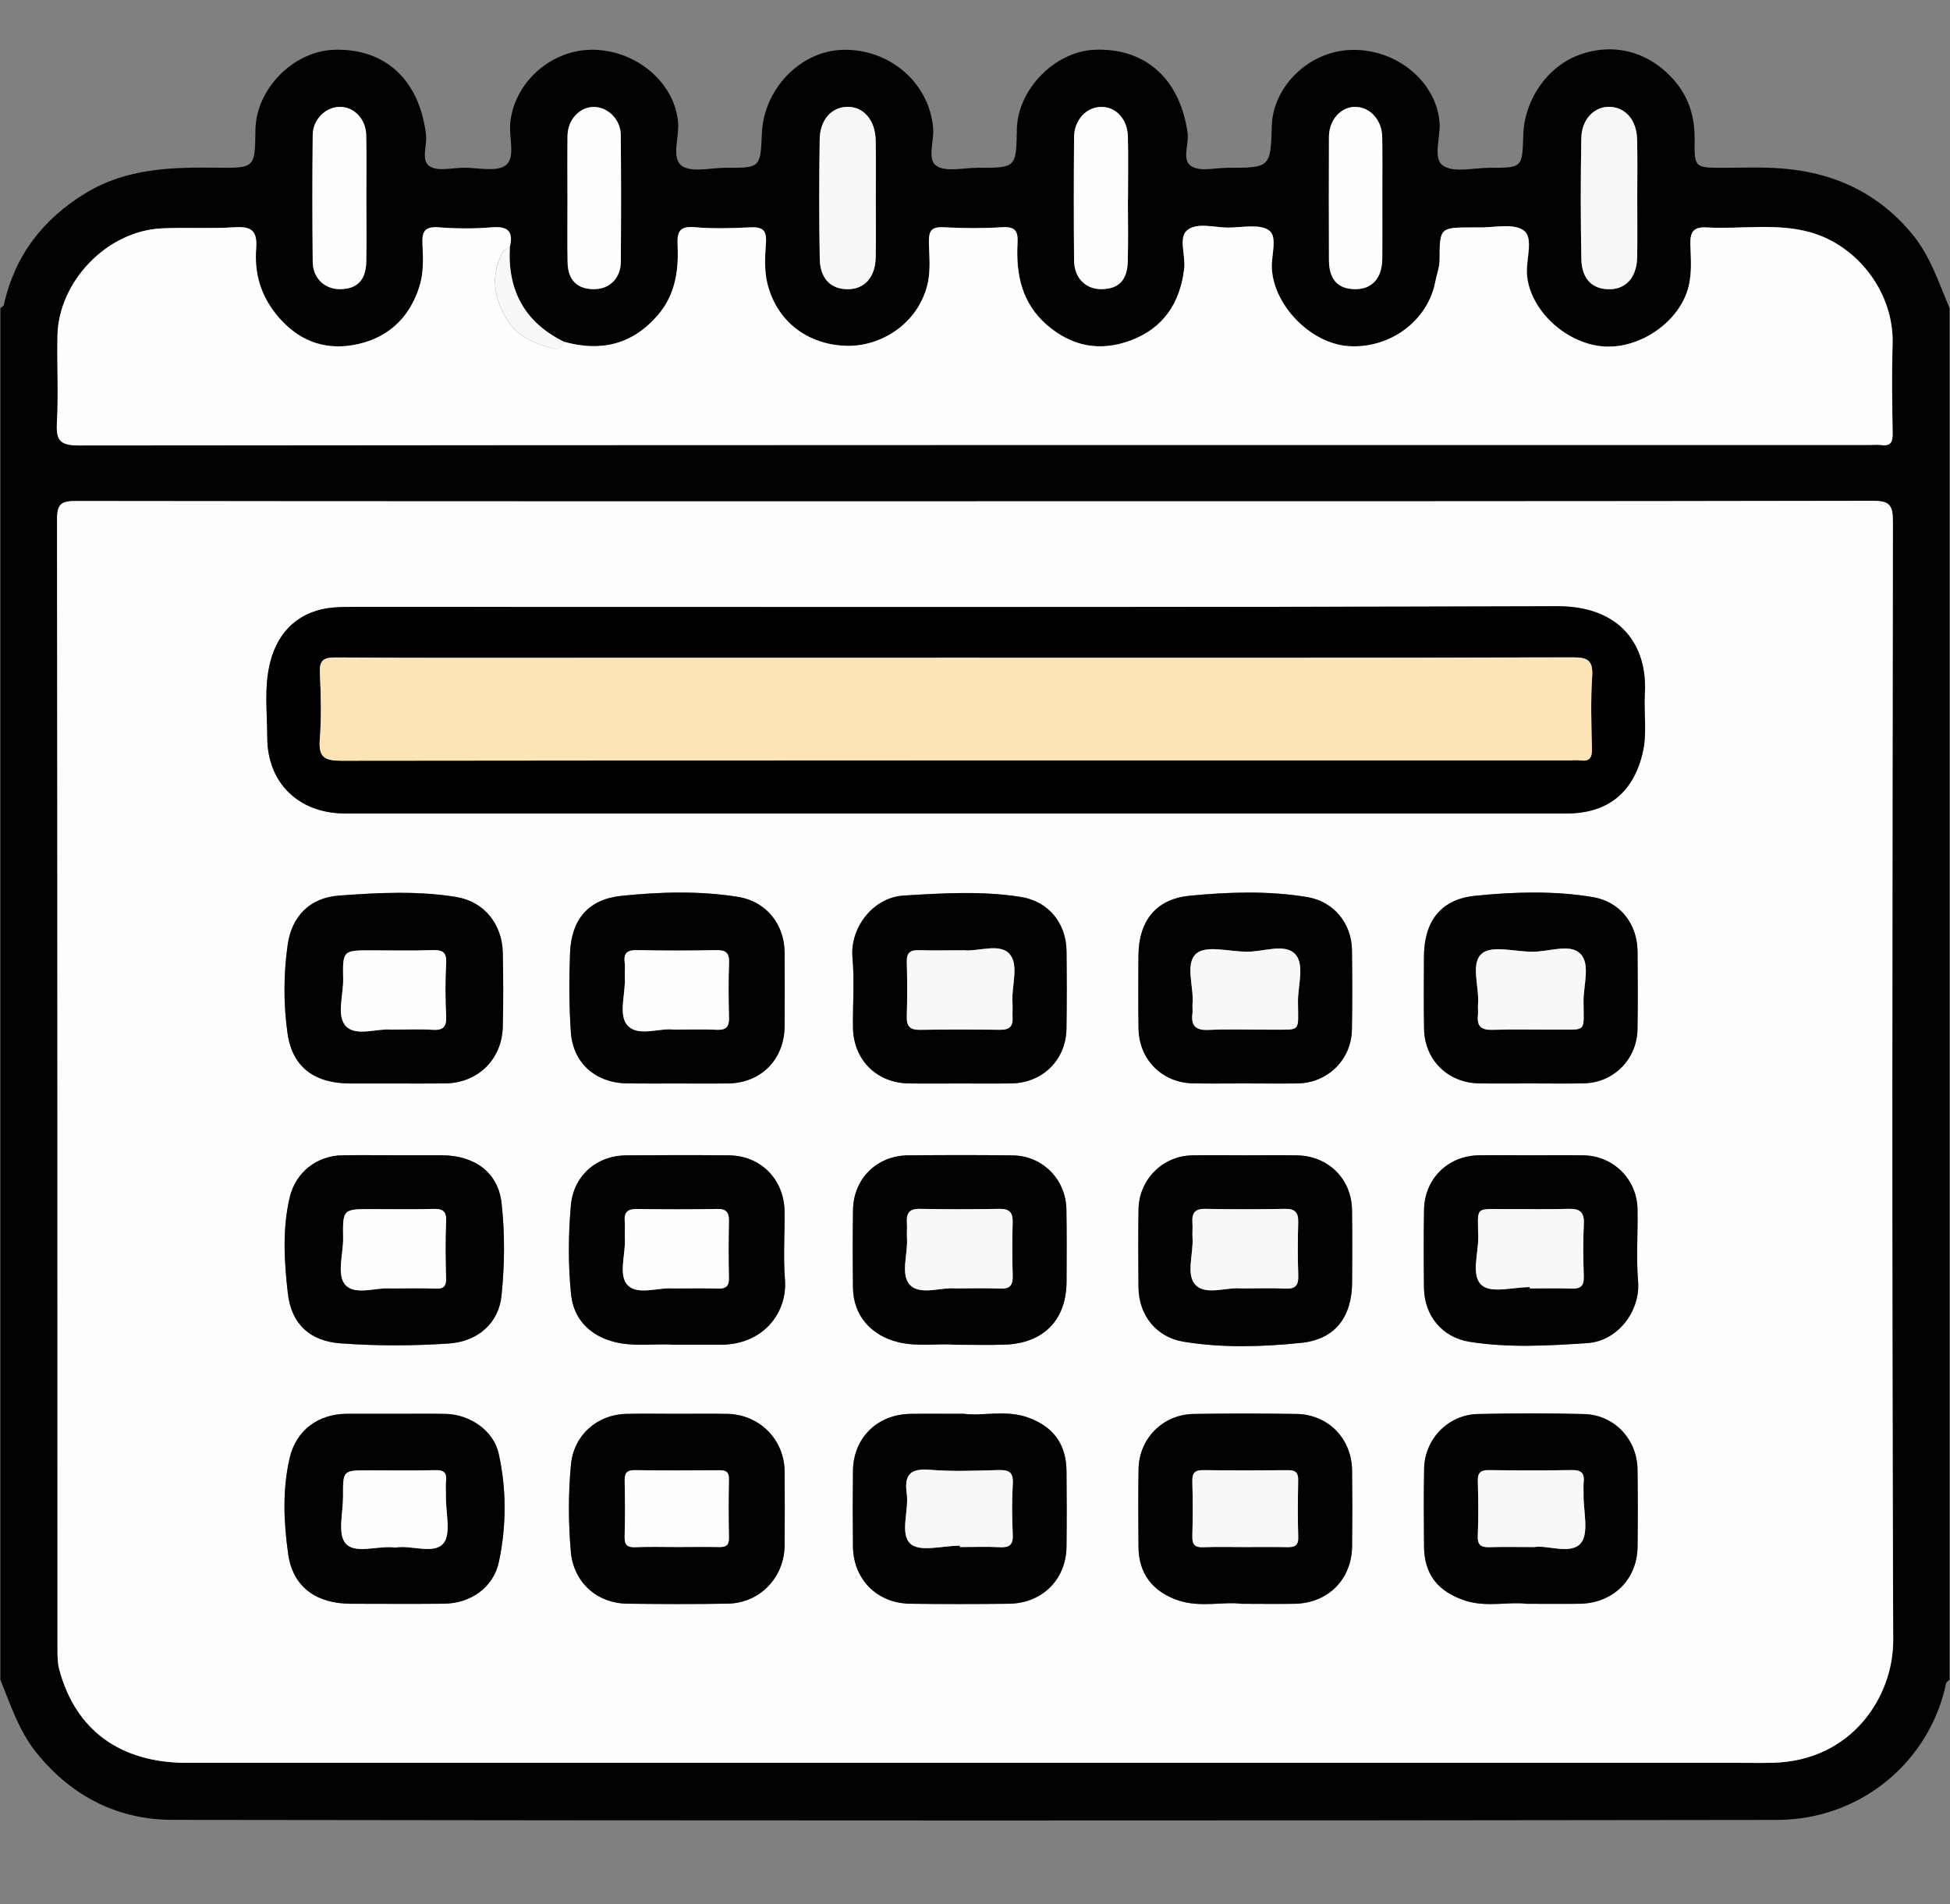 <?xml version="1.0" encoding="utf-8"?>
<!-- Generator: Adobe Illustrator 25.0.0, SVG Export Plug-In . SVG Version: 6.00 Build 0)  -->
<svg version="1.1" id="Layer_1" xmlns="http://www.w3.org/2000/svg" xmlns:xlink="http://www.w3.org/1999/xlink" x="0px" y="0px"
	 viewBox="0 0 384 375" enable-background="new 0 0 384 375" xml:space="preserve">
<rect x="0" y="0" width="384" height="375" fill="#808080" stroke="none"/>
<g>
	<path fill="#020202" d="M0.07,330.78c0-90.03,0-180.07,0-270.1c0.24-0.22,0.64-0.4,0.69-0.65c2.14-9.71,7.69-16.89,16.13-22.02
		c8.02-4.88,16.89-5.1,25.87-4.99c7.45,0.1,7.45,0.02,7.54-7.43c0.1-8.07,7.5-15.57,15.58-15.79c10.02-0.27,16.71,5.95,18.01,16.71
		c0.26,2.15-1.08,5.11,0.76,6.26c1.62,1.01,4.36,0.29,6.61,0.26c2.86-0.04,6.53,0.91,8.35-0.5c1.92-1.49,0.62-5.36,0.86-8.19
		c0.67-7.86,7.79-14.47,16-14.54c8.68-0.07,16.39,6.4,17.06,14.3c0.25,2.93-1.36,6.95,0.68,8.51c1.91,1.45,5.74,0.42,8.73,0.43
		c6.8,0.02,6.8,0.01,7.09-6.78c0.37-8.81,7.65-16.28,16.01-16.45c9.24-0.19,16.98,6.57,17.72,15.43c0.21,2.56-1.23,6.16,0.64,7.41
		c1.91,1.28,5.29,0.39,8.03,0.39c7.68,0.02,7.68,0.01,7.81-7.55c0.13-7.86,7.46-15.36,15.32-15.69
		c10.01-0.41,16.83,5.75,18.31,16.42c0.31,2.26-1.27,5.35,0.83,6.57c1.78,1.03,4.62,0.25,7,0.25c8.43,0,8.51,0,8.75-8.34
		c0.22-7.41,7.05-14.61,15.61-14.87c8.96-0.28,16.8,6.28,17.42,14.3c0.23,2.93-1.4,7.06,0.69,8.49c2.13,1.46,6.01,0.42,9.12,0.42
		c6.49,0.02,6.49,0.01,6.68-6.44c0.2-6.98,4.74-13.5,10.99-15.79c6.84-2.51,13.82-0.65,18.76,5.05c2.89,3.33,4.04,7.25,3.99,11.62
		c-0.06,5.56-0.01,5.56,5.67,5.56c3.25,0,6.5-0.12,9.74,0.02c10.88,0.49,20.13,4.3,27.3,12.87c3.69,4.4,5.33,9.67,7.5,14.75
		c0,90.03,0,180.07,0,270.1c-0.24,0.23-0.63,0.43-0.68,0.69c-3.26,15.52-16.89,26.88-33.28,26.91
		c-105.31,0.16-210.63,0.14-315.95-0.01c-10.74-0.01-19.77-4.55-26.71-13.06C3.76,340.97,2.12,335.81,0.07,330.78z M111.08,67.31
		c-7.76-3.8-11.14-10.1-10.68-18.6c0.75-3.02-0.21-4.23-3.5-3.95c-3.47,0.29-7,0.27-10.48,0c-2.79-0.21-3.32,0.87-3.19,3.37
		c0.15,2.8,0.26,5.62-0.65,8.43c-2.11,6.49-6.68,10.32-13.12,11.4c-5.78,0.97-10.78-0.96-14.78-5.74c-3.35-4-4.58-8.43-4.21-13.31
		c0.27-3.53-0.97-4.37-4.28-4.16c-4.73,0.31-9.49,0-14.23,0.21c-10.98,0.5-20.39,10.57-20.61,21.07c-0.12,5.73,0.21,11.48-0.11,17.2
		c-0.2,3.5,0.61,4.48,4.34,4.48c117.55-0.12,235.09-0.1,352.64-0.1c0.75,0,1.51-0.09,2.25,0.02c1.85,0.26,2.29-0.55,2.26-2.3
		c-0.1-5.86-0.18-11.72-0.01-17.58c0.3-10.09-6.86-19.42-16.26-22.03c-6.7-1.86-13.6-0.56-20.39-0.94c-2.55-0.14-3.22,0.9-3.16,3.27
		c0.07,3.18,0.41,6.38-0.7,9.52c-2.36,6.65-10.24,11.53-17.25,10.56c-7.31-1.01-13.86-7.58-14.25-14.23
		c-0.17-2.94,1.36-7.07-0.63-8.52c-2.06-1.51-5.97-0.51-9.07-0.6c-0.37-0.01-0.75,0-1.12,0c-6.27,0.02-6.35,0.02-6.37,6.37
		c0,1.55-0.56,2.88-0.84,4.31c-1.48,7.76-9,13.26-17.13,12.69c-7.37-0.51-14.66-7.93-15.07-15.28c-0.14-2.58,1.17-6.2-0.52-7.48
		c-1.78-1.34-5.22-0.61-7.93-0.58c-2.83,0.03-6.36-1.13-8.29,0.59c-1.65,1.46-0.2,4.96-0.51,7.53c-0.81,6.7-4.08,11.71-10.58,14.12
		c-6.05,2.24-11.59,1.18-16.5-3.1c-4.93-4.29-6.07-9.94-5.75-16.05c0.12-2.31-0.37-3.32-2.98-3.16c-3.86,0.24-7.75,0.21-11.61,0.01
		c-2.43-0.13-2.89,0.77-2.85,2.99c0.05,2.82,0.4,5.65-0.34,8.49c-2,7.65-9.14,11.99-15.8,11.87c-6.94-0.13-13.57-4.09-15.65-12.15
		c-0.67-2.58-0.51-5.45-0.31-8.15c0.19-2.59-0.81-3.15-3.16-3.03c-3.61,0.18-7.26,0.28-10.86-0.03c-2.99-0.26-3.49,0.9-3.37,3.54
		c0.24,4.98-0.44,9.77-3.91,13.79C124.51,67.9,118.3,69.31,111.08,67.31z M192.22,98.71c0,0,0,0.01,0,0.01
		c-59.09,0-118.18,0.02-177.27-0.06c-2.8,0-3.71,0.53-3.71,3.57c0.1,74.18,0.07,148.37,0.09,222.55c0,1.35-0.01,2.68,0.37,4.05
		c3.2,11.86,11.97,18.31,25.11,18.31c101.94,0,203.88,0,305.83,0c2.12,0,4.25,0.04,6.37-0.01c15.79-0.35,23.85-13.16,23.81-24.16
		c-0.27-73.43-0.16-146.87-0.06-220.31c0-3.23-0.68-4.05-4.01-4.04C309.9,98.74,251.06,98.71,192.22,98.71z M322.41,39.07
		c0-3.86,0.06-7.72-0.02-11.57c-0.08-3.8-2.24-6.32-5.33-6.45c-3.03-0.13-5.58,2.37-5.65,6.13c-0.15,7.96-0.16,15.93,0.01,23.89
		c0.08,3.97,2.27,5.98,5.69,5.89c3.18-0.08,5.22-2.45,5.29-6.31C322.47,46.79,322.41,42.93,322.41,39.07z M172.46,39.18
		c0-3.86,0.06-7.72-0.02-11.57c-0.08-3.99-2.41-6.63-5.61-6.57c-3.07,0.06-5.35,2.53-5.41,6.39c-0.12,7.84-0.14,15.68,0.01,23.52
		c0.07,3.97,2.22,6.04,5.6,6c3.23-0.04,5.32-2.35,5.41-6.2C172.53,46.9,172.46,43.04,172.46,39.18z M111.76,39.37
		c0,4.1-0.06,8.2,0.02,12.3c0.07,3.51,1.91,5.29,5.22,5.28c3.04-0.01,5.23-2.15,5.26-5.4c0.06-8.32,0.07-16.65-0.01-24.97
		c-0.03-3.07-2.57-5.54-5.35-5.51c-2.76,0.02-5.09,2.52-5.13,5.64C111.71,30.92,111.75,35.14,111.76,39.37z M272.21,39.36
		c0-4.1,0.04-8.2-0.01-12.3c-0.04-3.37-2.34-5.96-5.23-6.01c-2.88-0.05-5.25,2.54-5.26,5.9c-0.03,8.08-0.03,16.15,0,24.23
		c0.02,3.85,1.73,5.72,5.12,5.76c3.36,0.04,5.35-2.16,5.38-6.02C272.24,47.07,272.21,43.22,272.21,39.36z M72.14,39.3
		c0-4.22,0.07-8.45-0.02-12.67c-0.07-3.21-2.4-5.6-5.2-5.58c-2.78,0.02-5.29,2.45-5.33,5.54c-0.09,8.32-0.09,16.65,0,24.97
		c0.03,3.22,2.35,5.38,5.35,5.38c3.33-0.01,5.09-1.71,5.19-5.34C72.22,47.5,72.14,43.4,72.14,39.3z M222.11,39.24
		c0.01,0,0.01,0,0.02,0c0-4.1,0.07-8.2-0.02-12.3c-0.08-3.51-2.37-5.95-5.3-5.89c-2.92,0.06-5.27,2.58-5.3,5.96
		c-0.06,8.07-0.07,16.15,0,24.22c0.03,3.51,2.26,5.73,5.42,5.7c3.31-0.03,5.05-1.73,5.15-5.4C222.2,47.44,222.11,43.34,222.11,39.24
		z"/>
	<path display="none" fill="#FEFEFE" d="M383.92,60.68c-2.17-5.08-3.82-10.35-7.5-14.75c-7.17-8.56-16.42-12.38-27.3-12.87
		c-3.24-0.15-6.5-0.02-9.74-0.02c-5.68,0-5.72,0-5.67-5.56c0.04-4.37-1.11-8.29-3.99-11.62c-4.94-5.7-11.92-7.56-18.76-5.05
		c-6.24,2.29-10.78,8.82-10.99,15.79c-0.19,6.44-0.19,6.45-6.68,6.44c-3.11-0.01-7,1.04-9.12-0.42c-2.08-1.43-0.46-5.56-0.69-8.49
		c-0.62-8.02-8.46-14.58-17.42-14.3c-8.56,0.26-15.39,7.46-15.61,14.87c-0.25,8.35-0.33,8.35-8.75,8.34c-2.37,0-5.22,0.78-7-0.25
		c-2.09-1.22-0.51-4.31-0.83-6.57c-1.48-10.67-8.3-16.83-18.31-16.42c-7.86,0.32-15.18,7.82-15.32,15.69
		c-0.13,7.55-0.13,7.57-7.81,7.55c-2.74-0.01-6.12,0.88-8.03-0.39c-1.88-1.26-0.43-4.85-0.64-7.41
		c-0.74-8.85-8.49-15.62-17.72-15.43c-8.36,0.17-15.64,7.65-16.01,16.45c-0.29,6.79-0.29,6.8-7.09,6.78
		c-2.99-0.01-6.82,1.02-8.73-0.43c-2.05-1.56-0.43-5.58-0.68-8.51c-0.67-7.9-8.38-14.37-17.06-14.3c-8.21,0.07-15.32,6.68-16,14.54
		c-0.24,2.82,1.06,6.7-0.86,8.19c-1.82,1.41-5.49,0.47-8.35,0.5c-2.25,0.03-4.98,0.75-6.61-0.26c-1.84-1.15-0.5-4.11-0.76-6.26
		C82.58,15.76,75.89,9.53,65.87,9.8C57.8,10.02,50.4,17.52,50.3,25.59c-0.09,7.45-0.09,7.53-7.54,7.43
		c-8.98-0.12-17.85,0.11-25.87,4.99C8.45,43.14,2.9,50.32,0.76,60.03c-0.06,0.26-0.45,0.44-0.69,0.65C0.07,41.62,0.13,22.55,0,3.49
		C-0.02,0.76,0.48,0,3.4,0c76.04,0.1,152.08,0.08,228.12,0.08c49.82,0,99.64,0.03,149.46-0.08c2.66-0.01,3.04,0.65,3.02,3.11
		C383.87,22.3,383.92,41.49,383.92,60.68z"/>
	<path display="none" fill="#FEFEFE" d="M0.07,330.78c2.04,5.02,3.69,10.18,7.23,14.54c6.94,8.51,15.96,13.04,26.71,13.06
		c105.31,0.14,210.63,0.16,315.95,0.01c16.39-0.02,30.03-11.39,33.28-26.91c0.06-0.27,0.45-0.46,0.68-0.69
		c0,13.72-0.09,27.44,0.08,41.15c0.03,2.57-0.51,3.07-3.08,3.06c-119.83-0.08-239.66-0.07-359.49-0.07
		c-6.37,0-12.75-0.08-19.12,0.05c-1.88,0.04-2.31-0.42-2.3-2.3C0.11,358.72,0.07,344.75,0.07,330.78z"/>
	<path fill="#FDFDFD" d="M192.22,98.71c58.84,0,117.68,0.03,176.52-0.09c3.32-0.01,4.01,0.81,4.01,4.04
		c-0.1,73.44-0.21,146.87,0.06,220.31c0.04,11-8.02,23.81-23.81,24.16c-2.12,0.05-4.25,0.01-6.37,0.01c-101.94,0-203.88,0-305.83,0
		c-13.14,0-21.91-6.45-25.11-18.31c-0.37-1.37-0.36-2.7-0.37-4.05c-0.01-74.18,0.01-148.37-0.09-222.55c0-3.04,0.9-3.57,3.71-3.57
		c59.09,0.08,118.18,0.06,177.27,0.06C192.22,98.72,192.22,98.71,192.22,98.71z M188.24,160.19c40.1,0,80.19,0,120.29,0
		c8.05,0,13.15-4.1,14.98-12.01c0.88-3.82,0.19-7.7,0.41-11.54c0.56-9.53-4.77-17.3-17.26-17.26
		c-78.94,0.26-157.89,0.13-236.83,0.13c-1.37,0-2.75,0.01-4.11,0.12c-6.5,0.54-10.88,4.42-12.49,10.75
		c-1.26,4.93-0.59,9.92-0.58,14.87c0.01,8.99,6.28,14.94,15.32,14.94C108.05,160.19,148.15,160.19,188.24,160.19z M78.01,278.41
		c-3.24,0-6.48-0.02-9.72,0c-5.67,0.05-9.99,3.25-11.26,8.75c-1.44,6.24-1.16,12.65-0.28,18.87c0.92,6.55,5.6,9.78,12.35,9.79
		c6.11,0.01,12.22,0.05,18.32-0.01c5.22-0.05,9.76-3.15,10.83-8.26c1.48-7.04,1.51-14.28-0.05-21.31
		c-1.02-4.57-5.73-7.71-10.47-7.81C84.49,278.36,81.25,278.41,78.01,278.41z M133.49,278.41c-3.37,0-6.74-0.06-10.11,0.01
		c-5.81,0.12-10.39,4.19-10.94,9.97c-0.55,5.7-0.52,11.45-0.03,17.16c0.51,6.02,5.11,10.17,11.11,10.25
		c6.61,0.09,13.23,0.12,19.84-0.01c6.28-0.12,11.1-5.16,11.15-11.47c0.04-4.86,0.04-9.72,0-14.57c-0.06-6.29-4.96-11.21-11.28-11.33
		C139.98,278.36,136.73,278.41,133.49,278.41z M132.67,264.81c3.52,0,6.39,0.01,9.25,0c8.49-0.02,13.15-6.41,12.65-12.8
		c-0.35-4.45-0.03-8.95-0.08-13.43c-0.06-6.32-4.68-11.01-10.95-11.07c-6.73-0.07-13.46-0.05-20.19,0
		c-5.9,0.04-10.43,4.02-10.94,9.88c-0.51,5.82-0.55,11.68,0.04,17.5c0.49,4.9,3.76,8.18,8.59,9.38
		C125.13,265.28,129.24,264.51,132.67,264.81z M133.28,213.36c3.36,0,6.73,0.04,10.09-0.01c6.5-0.08,11.09-4.73,11.13-11.28
		c0.03-4.85,0.04-9.7,0-14.55c-0.05-5.48-3.6-10.01-9.11-10.9c-7.65-1.24-15.42-1-23.06-0.21c-6.51,0.67-9.82,4.7-10.08,11.21
		c-0.2,5.21-0.2,10.46,0.16,15.65c0.43,6.13,4.96,10.01,11.14,10.07C126.8,213.39,130.04,213.36,133.28,213.36z M77.59,227.49
		c-3.37,0-6.74-0.04-10.11,0.01c-5.06,0.07-9.26,3.3-10.44,8.3c-1.47,6.25-1.08,12.66-0.36,18.91c0.69,5.98,4.28,9.37,10.34,9.82
		c7.07,0.53,14.23,0.51,21.31,0.04c5.77-0.39,9.86-4.02,10.42-9.41c0.63-6.03,0.69-12.24,0.01-18.26c-0.69-6.15-5.4-9.38-11.82-9.41
		C83.83,227.48,80.71,227.49,77.59,227.49z M77.5,213.36c3.37,0,6.74,0.03,10.11-0.01c6.45-0.06,11.23-4.67,11.4-11.16
		c0.13-4.85,0.1-9.72,0-14.57c-0.11-5.61-3.66-10.08-9.16-10.98c-7.66-1.26-15.42-0.84-23.11-0.28c-5.75,0.42-9.3,4.11-10.09,9.69
		c-0.82,5.78-0.85,11.73-0.02,17.49c0.95,6.64,5.37,9.8,12.26,9.82C71.76,213.37,74.63,213.36,77.5,213.36z M300.63,315.82
		c4.02,0,7.27,0.05,10.51-0.01c6.53-0.12,11.26-4.77,11.34-11.2c0.06-5.1,0.07-10.2-0.01-15.3c-0.09-5.9-4.6-10.7-10.49-10.85
		c-6.98-0.19-13.97-0.17-20.94-0.01c-5.88,0.14-10.49,4.93-10.59,10.77c-0.09,5.1-0.06,10.2-0.02,15.3
		c0.05,5.46,2.68,8.86,8.03,10.65C292.72,316.59,297.11,315.35,300.63,315.82z M244.49,315.82c4.04,0,7.29,0.06,10.53-0.01
		c6.51-0.14,11.16-4.82,11.23-11.31c0.06-4.98,0.06-9.95,0-14.93c-0.08-6.31-4.7-11.05-10.99-11.14c-6.73-0.1-13.47-0.11-20.2,0
		c-6.1,0.11-10.76,4.84-10.86,10.89c-0.08,5.1-0.06,10.2-0.01,15.3c0.05,5.23,2.73,8.77,7.77,10.5
		C236.35,316.63,240.87,315.34,244.49,315.82z M189.84,278.41c-4.05,0-7.29-0.03-10.53,0.01c-6.54,0.09-11.26,4.72-11.34,11.18
		c-0.06,4.98-0.06,9.95,0,14.93c0.07,6.48,4.74,11.19,11.27,11.28c6.48,0.09,12.97,0.08,19.45,0c6.53-0.08,11.25-4.77,11.33-11.2
		c0.06-4.98,0.05-9.95,0-14.93c-0.05-5.32-2.63-8.8-7.67-10.57C197.98,277.57,193.46,278.91,189.84,278.41z M188.19,264.81
		c3.66,0,6.66,0.08,9.65-0.02c7.67-0.25,12.16-4.85,12.19-12.43c0.02-4.74,0.06-9.48-0.03-14.21c-0.1-5.91-4.7-10.56-10.57-10.63
		c-6.87-0.09-13.74-0.07-20.61-0.01c-6.16,0.06-10.75,4.61-10.84,10.73c-0.08,5.11-0.06,10.22-0.01,15.34
		c0.06,5.44,3.56,9.44,8.95,10.73C180.89,265.26,184.88,264.49,188.19,264.81z M301.37,227.49c-3.37,0-6.75-0.04-10.12,0.01
		c-6.14,0.1-10.72,4.64-10.81,10.77c-0.07,5.11-0.07,10.22-0.01,15.34c0.06,5.42,3.52,9.75,9,10.62c7.67,1.22,15.42,0.77,23.13,0.26
		c6.17-0.41,10.5-6.47,10.03-12.16c-0.39-4.71-0.03-9.47-0.11-14.21c-0.11-5.89-4.73-10.49-10.6-10.61
		C308.37,227.44,304.87,227.5,301.37,227.49z M189.06,213.36c3.37,0,6.75,0.04,10.12-0.01c6.14-0.1,10.74-4.64,10.84-10.76
		c0.08-5.11,0.07-10.22,0.01-15.33c-0.06-5.43-3.52-9.75-8.98-10.63c-7.67-1.22-15.42-0.75-23.13-0.27
		c-5.98,0.37-10.55,6.35-10.04,12.15c0.4,4.58,0.04,9.22,0.1,13.83c0.08,6.34,4.65,10.92,10.97,11.01
		C182.31,213.4,185.68,213.36,189.06,213.36z M245.1,213.35c3.5,0,7,0.05,10.49-0.01c5.88-0.11,10.53-4.7,10.64-10.57
		c0.09-5.23,0.08-10.47,0.01-15.71c-0.07-5.22-3.55-9.53-8.8-10.41c-7.67-1.28-15.46-1.01-23.12-0.27
		c-6.82,0.66-10.1,5.08-10.13,11.93c-0.02,4.74-0.05,9.48,0.02,14.21c0.09,6.15,4.65,10.71,10.78,10.81
		C238.36,213.4,241.73,213.36,245.1,213.35z M301.4,213.35c3.5,0,7,0.06,10.49-0.01c5.86-0.12,10.47-4.73,10.57-10.64
		c0.09-5.11,0.07-10.22,0.01-15.33c-0.06-5.49-3.46-9.83-8.88-10.72c-7.67-1.26-15.46-1.01-23.12-0.24
		c-6.81,0.69-10.04,5.09-10.06,11.99c-0.02,4.74-0.05,9.48,0.02,14.21c0.1,6.11,4.7,10.64,10.85,10.74
		C294.66,213.4,298.03,213.36,301.4,213.35z M245.25,227.5c-3.5,0-7-0.06-10.49,0.01c-5.83,0.12-10.46,4.78-10.55,10.65
		c-0.08,5.11-0.06,10.22-0.01,15.34c0.06,5.48,3.47,9.82,8.89,10.71c7.67,1.26,15.46,1.02,23.12,0.23
		c6.77-0.69,10.03-5.13,10.06-11.99c0.02-4.74,0.06-9.48-0.02-14.21c-0.1-6.12-4.7-10.63-10.87-10.73
		C252,227.45,248.63,227.49,245.25,227.5z"/>
	<path fill="#FEFEFE" d="M111.08,67.31c7.21,2,13.42,0.59,18.44-5.23c3.47-4.02,4.14-8.82,3.91-13.79c-0.13-2.64,0.37-3.8,3.37-3.54
		c3.6,0.31,7.25,0.21,10.86,0.03c2.36-0.12,3.35,0.44,3.16,3.03c-0.19,2.71-0.35,5.57,0.31,8.15c2.08,8.06,8.71,12.03,15.65,12.15
		c6.66,0.12,13.81-4.22,15.8-11.87c0.74-2.84,0.39-5.67,0.34-8.49c-0.04-2.22,0.43-3.12,2.85-2.99c3.86,0.2,7.75,0.24,11.61-0.01
		c2.61-0.16,3.11,0.84,2.98,3.16c-0.32,6.11,0.82,11.76,5.75,16.05c4.91,4.27,10.45,5.34,16.5,3.1c6.5-2.41,9.77-7.41,10.58-14.12
		c0.31-2.57-1.13-6.07,0.51-7.53c1.94-1.72,5.46-0.56,8.29-0.59c2.71-0.03,6.15-0.76,7.93,0.58c1.69,1.28,0.38,4.9,0.52,7.48
		c0.41,7.35,7.7,14.77,15.07,15.28c8.13,0.57,15.66-4.94,17.13-12.69c0.27-1.43,0.83-2.76,0.84-4.31c0.01-6.35,0.1-6.35,6.37-6.37
		c0.37,0,0.75-0.01,1.12,0c3.1,0.09,7.01-0.91,9.07,0.6c1.98,1.45,0.46,5.58,0.63,8.52c0.39,6.65,6.94,13.22,14.25,14.23
		c7.01,0.97,14.89-3.91,17.25-10.56c1.11-3.13,0.78-6.34,0.7-9.52c-0.06-2.37,0.61-3.42,3.16-3.27c6.79,0.38,13.69-0.91,20.39,0.94
		c9.4,2.6,16.56,11.94,16.26,22.03c-0.18,5.85-0.09,11.72,0.01,17.58c0.03,1.75-0.41,2.56-2.26,2.3c-0.73-0.1-1.5-0.02-2.25-0.02
		c-117.55,0-235.09-0.02-352.64,0.1c-3.73,0-4.53-0.98-4.34-4.48c0.32-5.72-0.02-11.47,0.11-17.2c0.23-10.5,9.64-20.57,20.61-21.07
		c4.74-0.22,9.5,0.09,14.23-0.21c3.31-0.22,4.55,0.63,4.28,4.16c-0.37,4.88,0.86,9.31,4.21,13.31c4.01,4.78,9,6.71,14.78,5.74
		c6.44-1.08,11.02-4.91,13.12-11.4c0.91-2.81,0.8-5.63,0.65-8.43c-0.13-2.5,0.39-3.58,3.19-3.37c3.48,0.27,7.01,0.29,10.48,0
		c3.29-0.28,4.26,0.94,3.5,3.95c-0.42,0.23-1.03,0.34-1.23,0.69c-2.43,4.25-2.04,8.48,0.19,12.69c2.09,3.95,5.68,5.63,9.78,6.55
		C110.19,68.89,110.68,68.12,111.08,67.31z"/>
	<path fill="#F8F8F6" d="M322.41,39.07c0,3.86,0.05,7.72-0.02,11.57c-0.07,3.86-2.11,6.23-5.29,6.31c-3.42,0.09-5.61-1.92-5.69-5.89
		c-0.16-7.96-0.16-15.93-0.01-23.89c0.07-3.75,2.63-6.25,5.65-6.13c3.09,0.13,5.25,2.65,5.33,6.45
		C322.48,31.35,322.41,35.21,322.41,39.07z"/>
	<path fill="#F8F8F6" d="M172.46,39.18c0,3.86,0.07,7.72-0.02,11.57c-0.09,3.85-2.18,6.16-5.41,6.2c-3.37,0.04-5.52-2.03-5.6-6
		c-0.14-7.84-0.13-15.68-0.01-23.52c0.06-3.86,2.34-6.33,5.41-6.39c3.2-0.06,5.52,2.58,5.61,6.57
		C172.52,31.46,172.46,35.32,172.46,39.18z"/>
	<path fill="#FDFDFD" d="M111.75,39.37c0-4.22-0.04-8.45,0.01-12.67c0.04-3.12,2.37-5.62,5.13-5.64c2.78-0.02,5.32,2.44,5.35,5.51
		c0.08,8.32,0.07,16.65,0.01,24.97c-0.02,3.25-2.22,5.39-5.26,5.4c-3.31,0.01-5.15-1.77-5.22-5.28
		C111.7,47.57,111.76,43.47,111.75,39.37z"/>
	<path fill="#FDFDFD" d="M272.21,39.36c0,3.85,0.02,7.7-0.01,11.56c-0.03,3.86-2.02,6.06-5.38,6.02c-3.39-0.04-5.1-1.91-5.12-5.76
		c-0.03-8.08-0.03-16.15,0-24.23c0.01-3.36,2.38-5.95,5.26-5.9c2.89,0.05,5.19,2.64,5.23,6.01
		C272.25,31.16,272.21,35.26,272.21,39.36z"/>
	<path fill="#FDFDFD" d="M72.14,39.3c0,4.1,0.08,8.2-0.02,12.3c-0.1,3.63-1.85,5.33-5.19,5.34c-3,0.01-5.32-2.16-5.35-5.38
		c-0.08-8.32-0.09-16.65,0-24.97c0.03-3.1,2.55-5.52,5.33-5.54c2.8-0.02,5.14,2.37,5.2,5.58C72.21,30.85,72.14,35.08,72.14,39.3z"/>
	<path fill="#FDFDFD" d="M222.11,39.24c0,4.1,0.09,8.2-0.03,12.3c-0.1,3.67-1.84,5.37-5.15,5.4c-3.16,0.03-5.39-2.19-5.42-5.7
		c-0.07-8.07-0.07-16.15,0-24.22c0.03-3.38,2.38-5.9,5.3-5.96c2.93-0.06,5.23,2.39,5.3,5.89c0.09,4.1,0.02,8.2,0.02,12.3
		C222.13,39.24,222.12,39.24,222.11,39.24z"/>
	<path fill="#F8F8F6" d="M111.08,67.31c-0.4,0.81-0.89,1.58-1.95,1.34c-4.1-0.92-7.69-2.6-9.78-6.55
		c-2.23-4.21-2.62-8.44-0.19-12.69c0.2-0.35,0.81-0.47,1.23-0.69C99.94,57.21,103.33,63.51,111.08,67.31z"/>
	<path d="M188.24,160.19c-40.1,0-80.19,0-120.29,0c-9.05,0-15.31-5.95-15.32-14.94c-0.01-4.95-0.67-9.94,0.58-14.87
		c1.61-6.33,5.99-10.21,12.49-10.75c1.37-0.11,2.74-0.12,4.11-0.12c78.94-0.01,157.89,0.12,236.83-0.13
		c12.49-0.04,17.82,7.74,17.26,17.26c-0.23,3.84,0.47,7.72-0.41,11.54c-1.83,7.91-6.93,12.01-14.98,12.01
		C268.44,160.19,228.34,160.19,188.24,160.19z M188.23,129.52c-23.61,0-47.22,0-70.83,0c-17.11,0-34.23,0.05-51.34-0.06
		c-2.46-0.02-3.18,0.63-3.06,3.08c0.2,4.35,0.32,8.74-0.02,13.08c-0.27,3.49,0.93,4.18,4.25,4.18c80.7-0.1,161.4-0.08,242.1-0.08
		c0.62,0,1.26-0.07,1.87,0.01c1.81,0.25,2.34-0.49,2.3-2.28c-0.12-4.73-0.27-9.49,0.04-14.21c0.21-3.2-0.82-3.81-3.88-3.8
		C269.18,129.56,228.7,129.52,188.23,129.52z"/>
	<path fill="#020202" d="M78.01,278.41c3.24,0,6.48-0.05,9.72,0.01c4.74,0.1,9.45,3.23,10.47,7.81c1.57,7.04,1.53,14.27,0.05,21.31
		c-1.08,5.11-5.62,8.21-10.83,8.26c-6.11,0.06-12.22,0.02-18.32,0.01c-6.75-0.01-11.43-3.24-12.35-9.79
		c-0.88-6.22-1.16-12.63,0.28-18.87c1.27-5.5,5.59-8.7,11.26-8.75C71.52,278.39,74.77,278.41,78.01,278.41z M77.87,304.74
		c3.1-0.53,7.5,1.42,9.41-0.79c1.62-1.87,0.46-6.15,0.52-9.36c0.02-0.99-0.09-2,0.02-2.98c0.18-1.65-0.48-2.14-2.1-2.1
		c-4.36,0.09-8.72,0.03-13.08,0.03c-5.1,0-5.12,0-5.09,5.03c0.02,3.21-1.12,7.49,0.5,9.36C69.96,306.12,74.37,304.29,77.87,304.74z"
		/>
	<path fill="#020202" d="M133.49,278.41c3.25,0,6.49-0.05,9.74,0.01c6.32,0.12,11.22,5.04,11.28,11.33c0.04,4.86,0.04,9.72,0,14.57
		c-0.05,6.3-4.87,11.35-11.15,11.47c-6.61,0.12-13.23,0.09-19.84,0.01c-6-0.08-10.59-4.24-11.11-10.25
		c-0.49-5.71-0.52-11.45,0.03-17.16c0.56-5.78,5.14-9.85,10.94-9.97C126.75,278.35,130.12,278.41,133.49,278.41z M133.32,304.64
		c2.74,0,5.48-0.05,8.22,0.02c1.35,0.03,2.05-0.28,2.02-1.82c-0.08-3.85-0.08-7.7,0-11.55c0.04-1.63-0.82-1.76-2.09-1.75
		c-5.48,0.04-10.96,0.07-16.43-0.02c-1.74-0.03-2.05,0.72-2.01,2.23c0.08,3.6,0.1,7.21-0.01,10.81c-0.05,1.62,0.45,2.19,2.1,2.13
		C127.84,304.55,130.58,304.64,133.32,304.64z"/>
	<path fill="#020202" d="M132.67,264.81c-3.43-0.3-7.54,0.47-11.62-0.54c-4.83-1.2-8.1-4.48-8.59-9.38
		c-0.59-5.82-0.55-11.68-0.04-17.5c0.51-5.87,5.04-9.84,10.94-9.88c6.73-0.05,13.46-0.06,20.19,0c6.27,0.06,10.88,4.76,10.95,11.07
		c0.05,4.48-0.27,8.98,0.08,13.43c0.5,6.39-4.17,12.78-12.65,12.8C139.06,264.82,136.19,264.81,132.67,264.81z M132.48,253.72
		c3.33,0,6.08-0.07,8.82,0.03c1.56,0.06,2.29-0.36,2.25-2.06c-0.08-3.74-0.08-7.48,0-11.22c0.03-1.72-0.5-2.44-2.36-2.4
		c-5.24,0.1-10.49,0.08-15.74,0.01c-1.73-0.02-2.58,0.53-2.42,2.36c0.09,1.11-0.04,2.25,0.03,3.36c0.18,3.2-1.39,7.38,0.62,9.34
		C125.67,255.1,129.85,253.45,132.48,253.72z"/>
	<path fill="#020202" d="M133.28,213.36c-3.24,0-6.48,0.03-9.72-0.01c-6.18-0.06-10.71-3.94-11.14-10.07
		c-0.36-5.2-0.37-10.44-0.16-15.65c0.25-6.5,3.57-10.54,10.08-11.21c7.65-0.79,15.42-1.03,23.06,0.21c5.51,0.89,9.06,5.41,9.11,10.9
		c0.04,4.85,0.04,9.7,0,14.55c-0.05,6.55-4.64,11.19-11.13,11.28C140.01,213.4,136.64,213.36,133.28,213.36z M132.71,202.75
		c3.21,0,5.83-0.09,8.45,0.03c1.82,0.09,2.44-0.6,2.39-2.36c-0.08-3.61-0.12-7.23,0.01-10.84c0.08-2.02-0.7-2.52-2.61-2.48
		c-5.12,0.12-10.24,0.11-15.36,0c-1.87-0.04-2.84,0.38-2.58,2.45c0.13,0.98-0.02,1.99,0.03,2.99c0.15,3.22-1.34,7.36,0.55,9.41
		C125.71,204.24,129.98,202.35,132.71,202.75z"/>
	<path fill="#020202" d="M77.59,227.49c3.12,0,6.24-0.01,9.36,0c6.42,0.03,11.12,3.27,11.82,9.41c0.68,6.02,0.61,12.22-0.01,18.26
		c-0.56,5.4-4.65,9.03-10.42,9.41c-7.08,0.47-14.24,0.49-21.31-0.04c-6.06-0.46-9.65-3.84-10.34-9.82
		c-0.72-6.25-1.11-12.66,0.36-18.91c1.18-5.01,5.38-8.23,10.44-8.3C70.85,227.45,74.22,227.49,77.59,227.49z M76.91,253.72
		c3.33,0,6.08-0.09,8.82,0.03c1.65,0.08,2.16-0.46,2.11-2.1c-0.11-3.73-0.15-7.48,0.01-11.21c0.1-2.15-0.88-2.42-2.67-2.38
		c-3.99,0.1-7.99,0.03-11.98,0.03c-5.66,0-5.72,0-5.63,5.71c0.05,3.2-1.39,7.39,0.56,9.34C70.09,255.1,74.29,253.46,76.91,253.72z"
		/>
	<path fill="#020202" d="M77.5,213.36c-2.87,0-5.74,0.01-8.61,0c-6.89-0.02-11.31-3.18-12.26-9.82c-0.82-5.76-0.8-11.71,0.02-17.49
		c0.79-5.58,4.34-9.27,10.09-9.69c7.69-0.57,15.45-0.98,23.11,0.28c5.5,0.9,9.05,5.37,9.16,10.98c0.1,4.86,0.12,9.72,0,14.57
		c-0.17,6.49-4.95,11.1-11.4,11.16C84.24,213.39,80.87,213.36,77.5,213.36z M77.02,202.75c3.07,0,5.58-0.12,8.06,0.04
		c2.07,0.14,2.89-0.45,2.77-2.65c-0.18-3.48-0.19-6.98,0-10.45c0.13-2.26-0.79-2.65-2.78-2.58c-3.99,0.14-7.98,0.04-11.98,0.04
		c-5.55,0-5.63,0-5.52,5.7c0.06,3.19-1.41,7.34,0.63,9.32C70.25,204.13,74.39,202.47,77.02,202.75z"/>
	<path fill="#020202" d="M300.63,315.82c-3.52-0.47-7.91,0.77-12.18-0.65c-5.35-1.79-7.98-5.18-8.03-10.65
		c-0.05-5.1-0.07-10.2,0.02-15.3c0.1-5.84,4.71-10.63,10.59-10.77c6.98-0.16,13.97-0.18,20.94,0.01c5.89,0.16,10.4,4.95,10.49,10.85
		c0.08,5.1,0.07,10.2,0.01,15.3c-0.08,6.43-4.81,11.08-11.34,11.2C307.9,315.87,304.65,315.82,300.63,315.82z M302.12,304.65
		c2.62-0.45,7.2,1.57,9.17-0.76c1.68-1.98,0.48-6.39,0.55-9.73c0.02-0.75-0.07-1.5,0.02-2.24c0.19-1.71-0.37-2.46-2.24-2.43
		c-5.48,0.09-10.97,0.07-16.45,0.01c-1.59-0.02-2.19,0.51-2.15,2.15c0.1,3.6,0.14,7.22-0.01,10.82c-0.08,1.98,0.83,2.25,2.46,2.2
		C296.09,304.58,298.7,304.65,302.12,304.65z"/>
	<path fill="#020202" d="M244.49,315.82c-3.63-0.48-8.15,0.81-12.52-0.69c-5.04-1.73-7.71-5.27-7.77-10.5
		c-0.05-5.1-0.07-10.2,0.01-15.3c0.09-6.05,4.76-10.78,10.86-10.89c6.73-0.12,13.47-0.1,20.2,0c6.29,0.09,10.91,4.83,10.99,11.14
		c0.06,4.98,0.06,9.95,0,14.93c-0.07,6.48-4.72,11.16-11.23,11.31C251.78,315.88,248.54,315.82,244.49,315.82z M245.13,304.65
		c2.74,0,5.48-0.04,8.22,0.02c1.42,0.03,2.36-0.13,2.3-1.96c-0.11-3.73-0.08-7.46-0.01-11.19c0.03-1.42-0.45-2.01-1.91-2
		c-5.61,0.04-11.22,0.06-16.82-0.01c-1.64-0.02-2.16,0.58-2.11,2.19c0.1,3.6,0.1,7.21,0,10.82c-0.04,1.61,0.46,2.22,2.11,2.17
		C239.64,304.57,242.39,304.65,245.13,304.65z"/>
	<path fill="#020202" d="M189.84,278.41c3.62,0.5,8.14-0.84,12.51,0.7c5.04,1.77,7.62,5.25,7.67,10.57c0.05,4.98,0.06,9.95,0,14.93
		c-0.08,6.43-4.8,11.12-11.33,11.2c-6.48,0.08-12.97,0.08-19.45,0c-6.53-0.09-11.2-4.79-11.27-11.28c-0.06-4.98-0.06-9.95,0-14.93
		c0.08-6.46,4.8-11.1,11.34-11.18C182.55,278.37,185.8,278.41,189.84,278.41z M189.04,304.37c0,0.09,0,0.18,0,0.27
		c2.62,0,5.24-0.1,7.85,0.03c1.92,0.1,2.64-0.48,2.55-2.49c-0.16-3.35-0.19-6.72,0.01-10.07c0.13-2.28-0.83-2.68-2.82-2.63
		c-4.48,0.12-8.99,0.31-13.45-0.05c-3.78-0.31-5.15,0.81-4.62,4.63c0.48,3.4-1.44,8.01,0.77,9.96
		C181.19,305.69,185.7,304.37,189.04,304.37z"/>
	<path fill="#020202" d="M188.19,264.81c-3.31-0.31-7.3,0.45-11.27-0.5c-5.39-1.29-8.89-5.29-8.95-10.73
		c-0.06-5.11-0.07-10.22,0.01-15.34c0.09-6.12,4.68-10.67,10.84-10.73c6.87-0.06,13.74-0.08,20.61,0.01
		c5.87,0.08,10.47,4.72,10.57,10.63c0.08,4.74,0.05,9.48,0.03,14.21c-0.03,7.57-4.52,12.17-12.19,12.43
		C194.85,264.89,191.85,264.81,188.19,264.81z M188.08,253.72c3.32,0,6.08-0.11,8.81,0.04c2.02,0.11,2.59-0.69,2.53-2.6
		c-0.12-3.48-0.1-6.98-0.01-10.46c0.05-1.92-0.63-2.67-2.6-2.64c-5.24,0.09-10.48,0.09-15.72,0c-2.05-0.04-2.64,0.89-2.51,2.72
		c0.07,0.99-0.04,2,0.02,2.99c0.21,3.2-1.39,7.33,0.67,9.34C181.33,255.12,185.46,253.42,188.08,253.72z"/>
	<path fill="#020202" d="M301.37,227.5c3.5,0,7-0.06,10.49,0.01c5.87,0.12,10.5,4.72,10.6,10.61c0.09,4.74-0.28,9.5,0.11,14.21
		c0.47,5.69-3.85,11.75-10.03,12.16c-7.7,0.51-15.46,0.96-23.13-0.26c-5.47-0.87-8.93-5.2-9-10.62c-0.06-5.11-0.07-10.22,0.01-15.34
		c0.09-6.13,4.68-10.67,10.81-10.77C294.62,227.45,298,227.49,301.37,227.5z M301.25,253.46c0,0.09,0,0.18,0,0.27
		c2.75,0,5.49-0.08,8.24,0.03c1.78,0.07,2.45-0.55,2.4-2.35c-0.1-3.48-0.15-6.98,0.01-10.46c0.12-2.42-0.96-2.95-3.12-2.89
		c-4.11,0.12-8.24,0.02-12.35,0.04c-5.99,0.02-5.43-0.63-5.32,5.43c0.06,3.31-1.52,7.73,0.75,9.61
		C293.75,254.71,298.02,253.46,301.25,253.46z"/>
	<path fill="#020202" d="M189.06,213.36c-3.37,0-6.75,0.04-10.12-0.01c-6.31-0.09-10.89-4.66-10.97-11.01
		c-0.06-4.61,0.31-9.25-0.1-13.83c-0.51-5.81,4.06-11.78,10.04-12.15c7.71-0.48,15.46-0.95,23.13,0.27
		c5.46,0.87,8.92,5.19,8.98,10.63c0.06,5.11,0.07,10.22-0.01,15.33c-0.09,6.12-4.7,10.66-10.84,10.76
		C195.8,213.4,192.43,213.36,189.06,213.36z M189.86,187.13c-3.32,0-6.07,0.07-8.81-0.03c-1.7-0.06-2.53,0.39-2.48,2.27
		c0.1,3.61,0.1,7.22,0,10.83c-0.06,1.98,0.74,2.61,2.65,2.58c5.24-0.08,10.48-0.07,15.72-0.01c1.73,0.02,2.57-0.59,2.46-2.38
		c-0.06-0.99,0.05-2-0.02-2.99c-0.23-3.31,1.43-7.55-0.72-9.7C196.68,185.73,192.49,187.41,189.86,187.13z"/>
	<path fill="#020202" d="M245.1,213.35c-3.37,0-6.75,0.05-10.12-0.01c-6.12-0.1-10.69-4.66-10.78-10.81
		c-0.07-4.74-0.04-9.48-0.02-14.21c0.03-6.85,3.31-11.27,10.13-11.93c7.67-0.74,15.46-1.01,23.12,0.27
		c5.24,0.87,8.72,5.19,8.8,10.41c0.07,5.24,0.09,10.47-0.01,15.71c-0.1,5.87-4.76,10.46-10.64,10.57
		C252.1,213.41,248.6,213.35,245.1,213.35z M245.39,187.4c-3.35,0-7.78-1.3-9.76,0.34c-2.36,1.95-0.5,6.54-0.79,9.97
		c-0.05,0.62,0.06,1.25-0.02,1.87c-0.31,2.41,0.62,3.34,3.13,3.23c4.11-0.18,8.23-0.03,12.35-0.05c5.97-0.02,5.35,0.63,5.3-5.46
		c-0.03-3.21,1.36-7.36-0.54-9.4C252.95,185.64,248.69,187.53,245.39,187.4z"/>
	<path fill="#020202" d="M301.4,213.35c-3.37,0-6.75,0.04-10.12-0.01c-6.15-0.09-10.75-4.62-10.85-10.74
		c-0.08-4.74-0.04-9.48-0.02-14.21c0.03-6.91,3.26-11.3,10.06-11.99c7.66-0.78,15.45-1.02,23.12,0.24
		c5.41,0.89,8.82,5.23,8.88,10.72c0.05,5.11,0.07,10.22-0.01,15.33c-0.1,5.91-4.7,10.52-10.57,10.64
		C308.4,213.41,304.9,213.35,301.4,213.35z M301.61,187.41c-3.35,0-7.78-1.3-9.76,0.34c-2.35,1.95-0.5,6.54-0.79,9.97
		c-0.06,0.74,0.06,1.5-0.02,2.24c-0.22,2.08,0.62,2.89,2.77,2.83c4.24-0.12,8.48-0.02,12.73-0.04c5.96-0.02,5.34,0.63,5.29-5.47
		c-0.03-3.21,1.37-7.36-0.55-9.39C309.17,185.65,304.91,187.52,301.61,187.41z"/>
	<path fill="#020202" d="M245.25,227.5c3.37,0,6.75-0.05,10.12,0.01c6.17,0.1,10.77,4.61,10.87,10.73
		c0.08,4.74,0.04,9.48,0.02,14.21c-0.03,6.86-3.29,11.3-10.06,11.99c-7.66,0.79-15.45,1.03-23.12-0.23
		c-5.42-0.89-8.83-5.24-8.89-10.71c-0.05-5.11-0.07-10.23,0.01-15.34c0.09-5.87,4.72-10.52,10.55-10.65
		C238.26,227.44,241.75,227.5,245.25,227.5z M244.31,253.72c3.32,0,6.08-0.11,8.81,0.04c2.02,0.11,2.6-0.68,2.53-2.6
		c-0.12-3.48-0.1-6.98-0.01-10.46c0.05-1.91-0.62-2.68-2.6-2.64c-5.24,0.09-10.48,0.09-15.72,0c-2.05-0.04-2.65,0.88-2.51,2.71
		c0.07,0.99-0.04,2,0.02,2.99c0.21,3.2-1.39,7.32,0.67,9.35C237.56,255.12,241.68,253.42,244.31,253.72z"/>
	<path fill="#FCE4B6" d="M188.23,129.52c40.47,0,80.95,0.04,121.42-0.07c3.06-0.01,4.09,0.61,3.88,3.8
		c-0.31,4.72-0.16,9.47-0.04,14.21c0.04,1.79-0.49,2.53-2.3,2.28c-0.61-0.09-1.25-0.01-1.87-0.01c-80.7,0-161.4-0.02-242.1,0.08
		c-3.32,0-4.53-0.68-4.25-4.18c0.34-4.34,0.23-8.73,0.02-13.08c-0.11-2.44,0.61-3.09,3.06-3.08c17.11,0.11,34.23,0.06,51.34,0.06
		C141.01,129.52,164.62,129.52,188.23,129.52z"/>
	<path fill="#FEFEFE" d="M77.87,304.74c-3.51-0.45-7.91,1.38-9.81-0.81c-1.62-1.87-0.48-6.15-0.5-9.36
		c-0.03-5.03-0.01-5.03,5.09-5.03c4.36,0,8.72,0.06,13.08-0.03c1.62-0.04,2.28,0.46,2.1,2.1c-0.11,0.98,0,1.99-0.02,2.98
		c-0.06,3.21,1.1,7.48-0.52,9.36C85.37,306.15,80.97,304.2,77.87,304.74z"/>
	<path fill="#FDFDFD" d="M133.32,304.64c-2.74,0-5.48-0.08-8.22,0.03c-1.65,0.07-2.15-0.5-2.1-2.13c0.11-3.6,0.09-7.21,0.01-10.81
		c-0.04-1.51,0.27-2.26,2.01-2.23c5.48,0.09,10.96,0.05,16.43,0.02c1.27-0.01,2.12,0.13,2.09,1.75c-0.08,3.85-0.08,7.7,0,11.55
		c0.03,1.55-0.66,1.86-2.02,1.82C138.8,304.59,136.06,304.64,133.32,304.64z"/>
	<path fill="#FDFDFD" d="M132.48,253.72c-2.63-0.26-6.8,1.38-8.81-0.58c-2.01-1.96-0.43-6.14-0.62-9.34
		c-0.06-1.12,0.07-2.25-0.03-3.36c-0.15-1.83,0.7-2.38,2.42-2.36c5.25,0.07,10.49,0.09,15.74-0.01c1.86-0.04,2.39,0.68,2.36,2.4
		c-0.08,3.74-0.08,7.48,0,11.22c0.04,1.69-0.69,2.11-2.25,2.06C138.56,253.65,135.8,253.72,132.48,253.72z"/>
	<path fill="#FDFDFD" d="M132.71,202.75c-2.72-0.4-6.99,1.49-9.11-0.8c-1.89-2.05-0.4-6.19-0.55-9.41c-0.05-1,0.1-2.01-0.03-2.99
		c-0.27-2.07,0.7-2.49,2.58-2.45c5.12,0.11,10.24,0.11,15.36,0c1.91-0.04,2.68,0.46,2.61,2.48c-0.14,3.61-0.1,7.23-0.01,10.84
		c0.04,1.77-0.58,2.45-2.39,2.36C138.54,202.65,135.91,202.75,132.71,202.75z"/>
	<path fill="#FDFDFD" d="M76.91,253.72c-2.63-0.25-6.82,1.38-8.78-0.57c-1.95-1.95-0.51-6.13-0.56-9.34
		c-0.09-5.71-0.03-5.71,5.63-5.71c3.99,0,7.99,0.07,11.98-0.03c1.79-0.05,2.76,0.22,2.67,2.38c-0.17,3.73-0.12,7.47-0.01,11.21
		c0.05,1.64-0.46,2.18-2.11,2.1C82.99,253.63,80.24,253.72,76.91,253.72z"/>
	<path fill="#FDFDFD" d="M77.02,202.75c-2.63-0.28-6.77,1.38-8.81-0.59c-2.05-1.98-0.57-6.13-0.63-9.32c-0.11-5.7-0.03-5.7,5.52-5.7
		c3.99,0,7.99,0.1,11.98-0.04c1.99-0.07,2.91,0.32,2.78,2.58c-0.19,3.48-0.18,6.98,0,10.45c0.11,2.21-0.7,2.79-2.77,2.65
		C82.6,202.62,80.09,202.75,77.02,202.75z"/>
	<path fill="#F8F8F6" d="M302.12,304.65c-3.42,0-6.04-0.06-8.65,0.02c-1.63,0.06-2.54-0.22-2.46-2.2c0.15-3.6,0.11-7.21,0.01-10.82
		c-0.05-1.64,0.56-2.17,2.15-2.15c5.48,0.06,10.97,0.08,16.45-0.01c1.87-0.03,2.43,0.72,2.24,2.43c-0.08,0.74,0,1.49-0.02,2.24
		c-0.07,3.34,1.13,7.75-0.55,9.73C309.32,306.22,304.74,304.2,302.12,304.65z"/>
	<path fill="#F8F8F6" d="M245.13,304.65c-2.74,0-5.49-0.07-8.22,0.03c-1.65,0.06-2.15-0.56-2.11-2.17c0.1-3.6,0.1-7.21,0-10.82
		c-0.04-1.6,0.48-2.2,2.11-2.19c5.61,0.07,11.22,0.05,16.82,0.01c1.46-0.01,1.94,0.57,1.91,2c-0.07,3.73-0.1,7.46,0.01,11.19
		c0.06,1.83-0.89,1.99-2.3,1.96C250.61,304.61,247.87,304.65,245.13,304.65z"/>
	<path fill="#F8F8F6" d="M189.04,304.37c-3.34,0-7.85,1.31-9.72-0.34c-2.21-1.95-0.29-6.56-0.77-9.96
		c-0.53-3.82,0.84-4.94,4.62-4.63c4.46,0.36,8.97,0.17,13.45,0.05c1.99-0.05,2.95,0.35,2.82,2.63c-0.19,3.35-0.16,6.72-0.01,10.07
		c0.1,2.01-0.63,2.59-2.55,2.49c-2.61-0.14-5.23-0.03-7.85-0.03C189.04,304.55,189.04,304.46,189.04,304.37z"/>
	<path fill="#F8F8F6" d="M188.08,253.72c-2.62-0.3-6.75,1.4-8.8-0.62c-2.06-2.02-0.46-6.15-0.67-9.34c-0.06-0.99,0.05-2-0.02-2.99
		c-0.13-1.83,0.46-2.76,2.51-2.72c5.24,0.09,10.48,0.09,15.72,0c1.97-0.03,2.65,0.72,2.6,2.64c-0.1,3.48-0.11,6.98,0.01,10.46
		c0.06,1.91-0.51,2.71-2.53,2.6C194.16,253.62,191.41,253.72,188.08,253.72z"/>
	<path fill="#F8F8F6" d="M301.25,253.46c-3.22,0-7.5,1.26-9.4-0.33c-2.27-1.88-0.69-6.3-0.75-9.61c-0.11-6.06-0.66-5.4,5.32-5.43
		c4.12-0.02,8.24,0.08,12.35-0.04c2.16-0.06,3.23,0.47,3.12,2.89c-0.17,3.48-0.11,6.97-0.01,10.46c0.05,1.8-0.62,2.42-2.4,2.35
		c-2.74-0.11-5.49-0.03-8.24-0.03C301.25,253.64,301.25,253.55,301.25,253.46z"/>
	<path fill="#F8F8F6" d="M189.86,187.13c2.63,0.28,6.82-1.4,8.8,0.59c2.14,2.15,0.48,6.38,0.72,9.7c0.07,0.99-0.04,1.99,0.02,2.99
		c0.11,1.79-0.73,2.4-2.46,2.38c-5.24-0.06-10.48-0.08-15.72,0.01c-1.91,0.03-2.71-0.61-2.65-2.58c0.1-3.61,0.1-7.22,0-10.83
		c-0.05-1.88,0.78-2.33,2.48-2.27C183.79,187.2,186.54,187.13,189.86,187.13z"/>
	<path fill="#F8F8F6" d="M245.39,187.4c3.3,0.12,7.56-1.76,9.67,0.5c1.9,2.04,0.51,6.19,0.54,9.4c0.05,6.09,0.67,5.43-5.3,5.46
		c-4.12,0.02-8.24-0.13-12.35,0.05c-2.51,0.11-3.44-0.82-3.13-3.23c0.08-0.61-0.03-1.25,0.02-1.87c0.29-3.43-1.56-8.02,0.79-9.97
		C237.61,186.1,242.04,187.4,245.39,187.4z"/>
	<path fill="#F8F8F6" d="M301.61,187.41c3.3,0.11,7.56-1.77,9.67,0.48c1.91,2.04,0.52,6.18,0.55,9.39c0.05,6.1,0.67,5.44-5.29,5.47
		c-4.24,0.02-8.49-0.08-12.73,0.04c-2.15,0.06-2.98-0.75-2.77-2.83c0.08-0.74-0.04-1.5,0.02-2.24c0.28-3.43-1.56-8.02,0.79-9.97
		C293.83,186.11,298.26,187.41,301.61,187.41z"/>
	<path fill="#F8F8F6" d="M244.31,253.72c-2.62-0.31-6.75,1.4-8.8-0.62c-2.06-2.02-0.46-6.15-0.67-9.35c-0.06-0.99,0.05-2-0.02-2.99
		c-0.13-1.84,0.46-2.75,2.51-2.71c5.24,0.1,10.48,0.09,15.72,0c1.98-0.03,2.65,0.73,2.6,2.64c-0.1,3.48-0.11,6.98,0.01,10.46
		c0.07,1.92-0.52,2.7-2.53,2.6C250.38,253.62,247.63,253.72,244.31,253.72z"/>
</g>
</svg>
